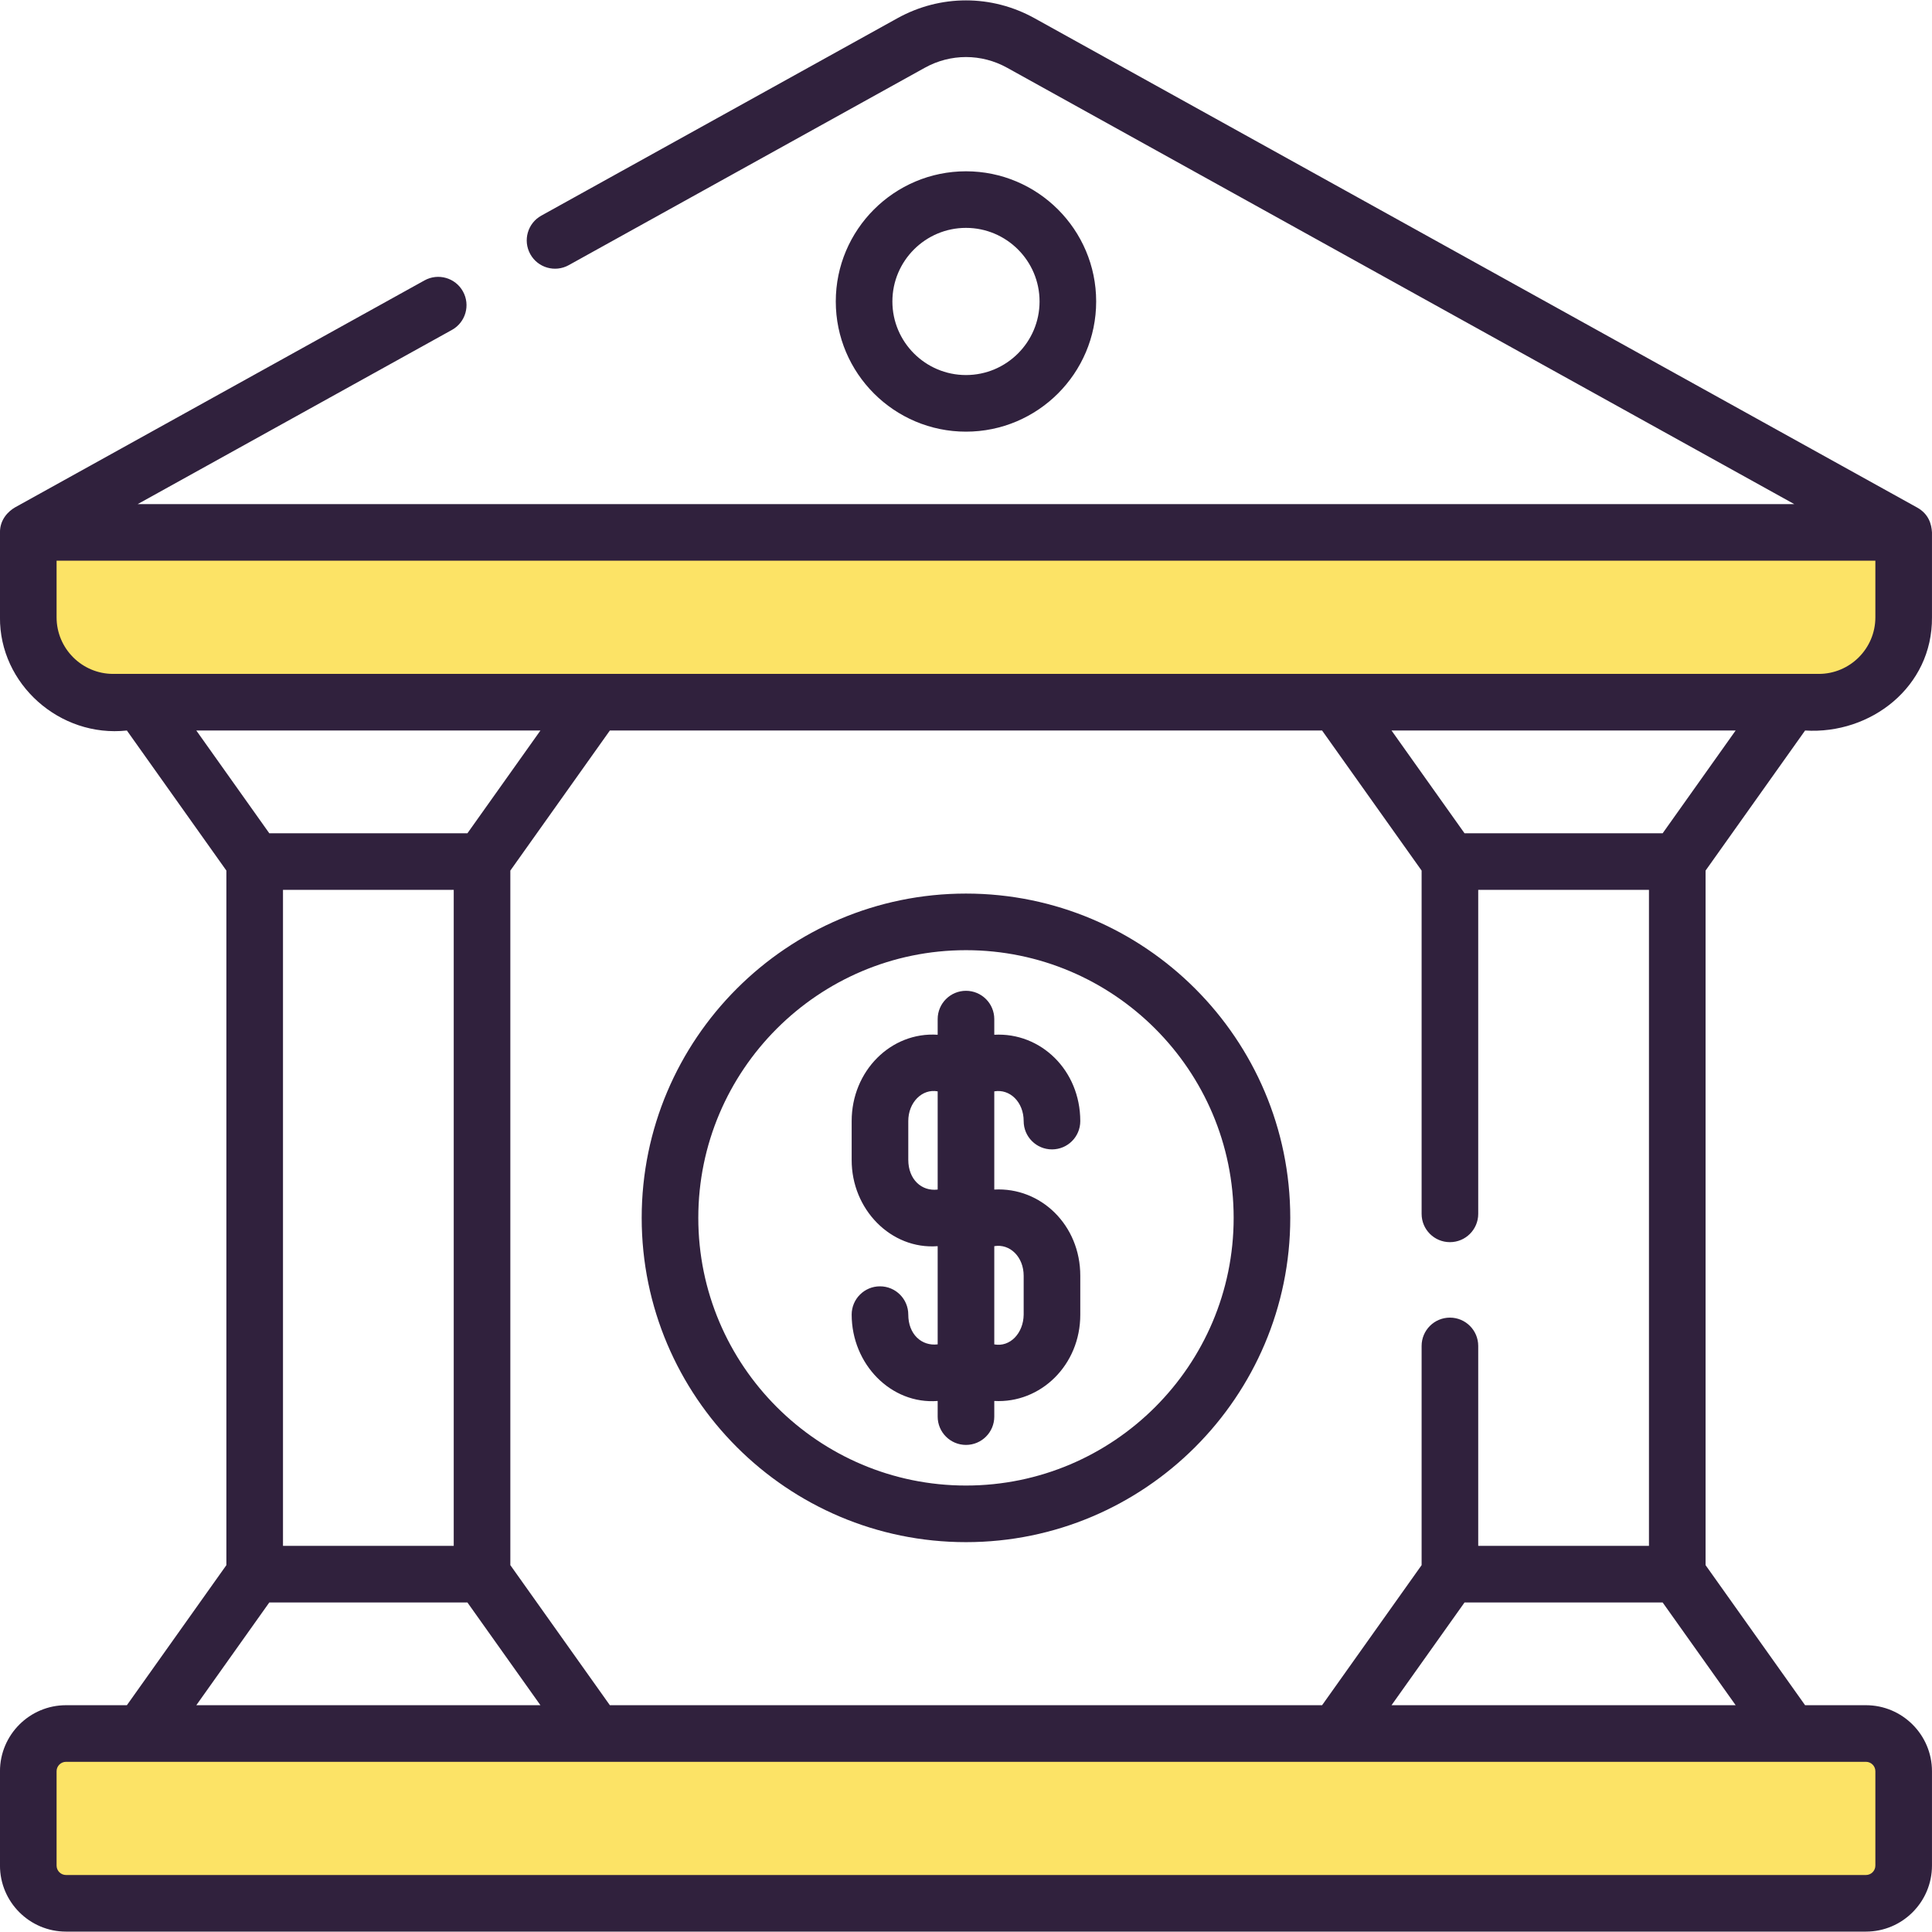 <?xml version="1.0" encoding="UTF-8"?> <svg xmlns="http://www.w3.org/2000/svg" width="80" height="80" viewBox="0 0 80 80" fill="none"> <rect x="-0.001" y="72" width="80" height="7" rx="3.5" fill="#FCE366"></rect> <path d="M1.999 22H77.999V25C77.999 27.209 76.208 29 73.999 29H5.999C3.79 29 1.999 27.209 1.999 25V22Z" fill="#FCE366"></path> <g clip-path="url(#clip0)"> <path d="M42.388 46.423C42.388 47.07 42.913 47.594 43.56 47.594C44.208 47.594 44.732 47.07 44.732 46.423C44.732 44.315 43.093 42.74 41.171 42.847V42.199C41.171 41.552 40.646 41.027 39.999 41.027C39.352 41.027 38.827 41.552 38.827 42.199V42.847C36.894 42.717 35.263 44.348 35.266 46.423V48.025C35.256 50.074 36.894 51.75 38.827 51.601V55.667C38.162 55.748 37.61 55.249 37.61 54.435C37.61 53.788 37.085 53.264 36.438 53.264C35.791 53.264 35.266 53.788 35.266 54.435C35.266 56.484 36.894 58.16 38.827 58.011V58.659C38.827 59.306 39.352 59.831 39.999 59.831C40.646 59.831 41.171 59.306 41.171 58.659V58.011C43.085 58.118 44.737 56.527 44.732 54.435V52.833C44.737 50.725 43.093 49.151 41.171 49.257V45.191C41.816 45.08 42.388 45.632 42.388 46.423V46.423ZM38.827 49.257C38.162 49.338 37.611 48.839 37.61 48.025V46.423C37.608 45.649 38.184 45.071 38.827 45.191V49.257ZM42.388 52.833V54.435C42.379 55.205 41.824 55.791 41.171 55.668V51.601C41.816 51.49 42.39 52.042 42.388 52.833ZM45.39 12.483C45.39 9.511 42.971 7.093 39.999 7.093C37.027 7.093 34.608 9.511 34.608 12.483C34.608 15.456 37.027 17.874 39.999 17.874C42.971 17.874 45.39 15.456 45.39 12.483ZM36.952 12.483C36.952 10.803 38.319 9.436 39.999 9.436C41.679 9.436 43.046 10.803 43.046 12.483C43.046 14.163 41.679 15.53 39.999 15.53C38.319 15.53 36.952 14.163 36.952 12.483ZM39.999 37.001C32.595 37.001 26.571 43.025 26.571 50.429C26.571 57.833 32.595 63.857 39.999 63.857C47.403 63.857 53.427 57.833 53.427 50.429C53.427 43.025 47.403 37.001 39.999 37.001ZM39.999 61.513C33.887 61.513 28.915 56.541 28.915 50.429C28.915 44.317 33.887 39.345 39.999 39.345C46.111 39.345 51.083 44.317 51.083 50.429C51.083 56.541 46.111 61.513 39.999 61.513ZM74.745 30.249C77.457 30.419 80.022 28.447 79.999 25.562V22.046C79.98 21.71 79.869 21.285 79.383 21.015L42.84 0.756C41.061 -0.231 38.937 -0.231 37.158 0.756L22.414 8.929C21.848 9.243 21.644 9.956 21.958 10.523C22.271 11.089 22.985 11.293 23.551 10.979L38.294 2.806C39.362 2.214 40.636 2.214 41.704 2.806L74.296 20.874H5.702L18.714 13.661C19.28 13.347 19.484 12.634 19.17 12.068C18.857 11.502 18.143 11.297 17.577 11.611L0.615 21.014C0.346 21.172 -0.006 21.51 -0.001 22.046V25.562C-0.026 28.321 2.469 30.55 5.254 30.249L9.374 36.049V64.809L5.254 70.609H2.734C1.226 70.609 -0.001 71.836 -0.001 73.343V77.249C-0.001 78.757 1.226 79.984 2.734 79.984H77.264C78.772 79.984 79.999 78.757 79.999 77.249V73.343C79.999 71.836 78.772 70.609 77.264 70.609H74.745L70.624 64.809V36.049L74.745 30.249ZM4.687 27.905C3.394 27.905 2.343 26.854 2.343 25.562V23.218H77.655V25.562C77.655 26.854 76.604 27.905 75.311 27.905H4.687ZM60.038 51.435C60.685 51.435 61.21 50.911 61.21 50.264V36.847H68.28V64.011H61.21V55.732C61.21 55.085 60.685 54.56 60.038 54.56C59.391 54.56 58.866 55.085 58.866 55.732V64.809L54.745 70.609H25.253L21.132 64.809V36.049L25.253 30.249H54.745L58.866 36.049V50.264C58.866 50.911 59.391 51.435 60.038 51.435V51.435ZM8.129 30.249H22.378L19.355 34.504H11.151L8.129 30.249ZM18.788 36.847V64.011H11.718V36.847H18.788ZM11.151 66.355H19.355L22.378 70.609H8.129L11.151 66.355ZM77.264 72.953C77.48 72.953 77.655 73.128 77.655 73.343V77.249C77.655 77.465 77.48 77.64 77.264 77.64H2.734C2.518 77.64 2.343 77.465 2.343 77.249V73.343C2.343 73.128 2.518 72.953 2.734 72.953H77.264ZM71.87 70.609H57.62L60.643 66.355H68.847L71.87 70.609ZM68.847 34.504H60.643L57.62 30.249H71.869L68.847 34.504Z" fill="#30213D"></path> </g> <defs> <clipPath id="clip0"> <rect width="80" height="80" fill="white" transform="translate(-0.001)"></rect> </clipPath> </defs> </svg> 